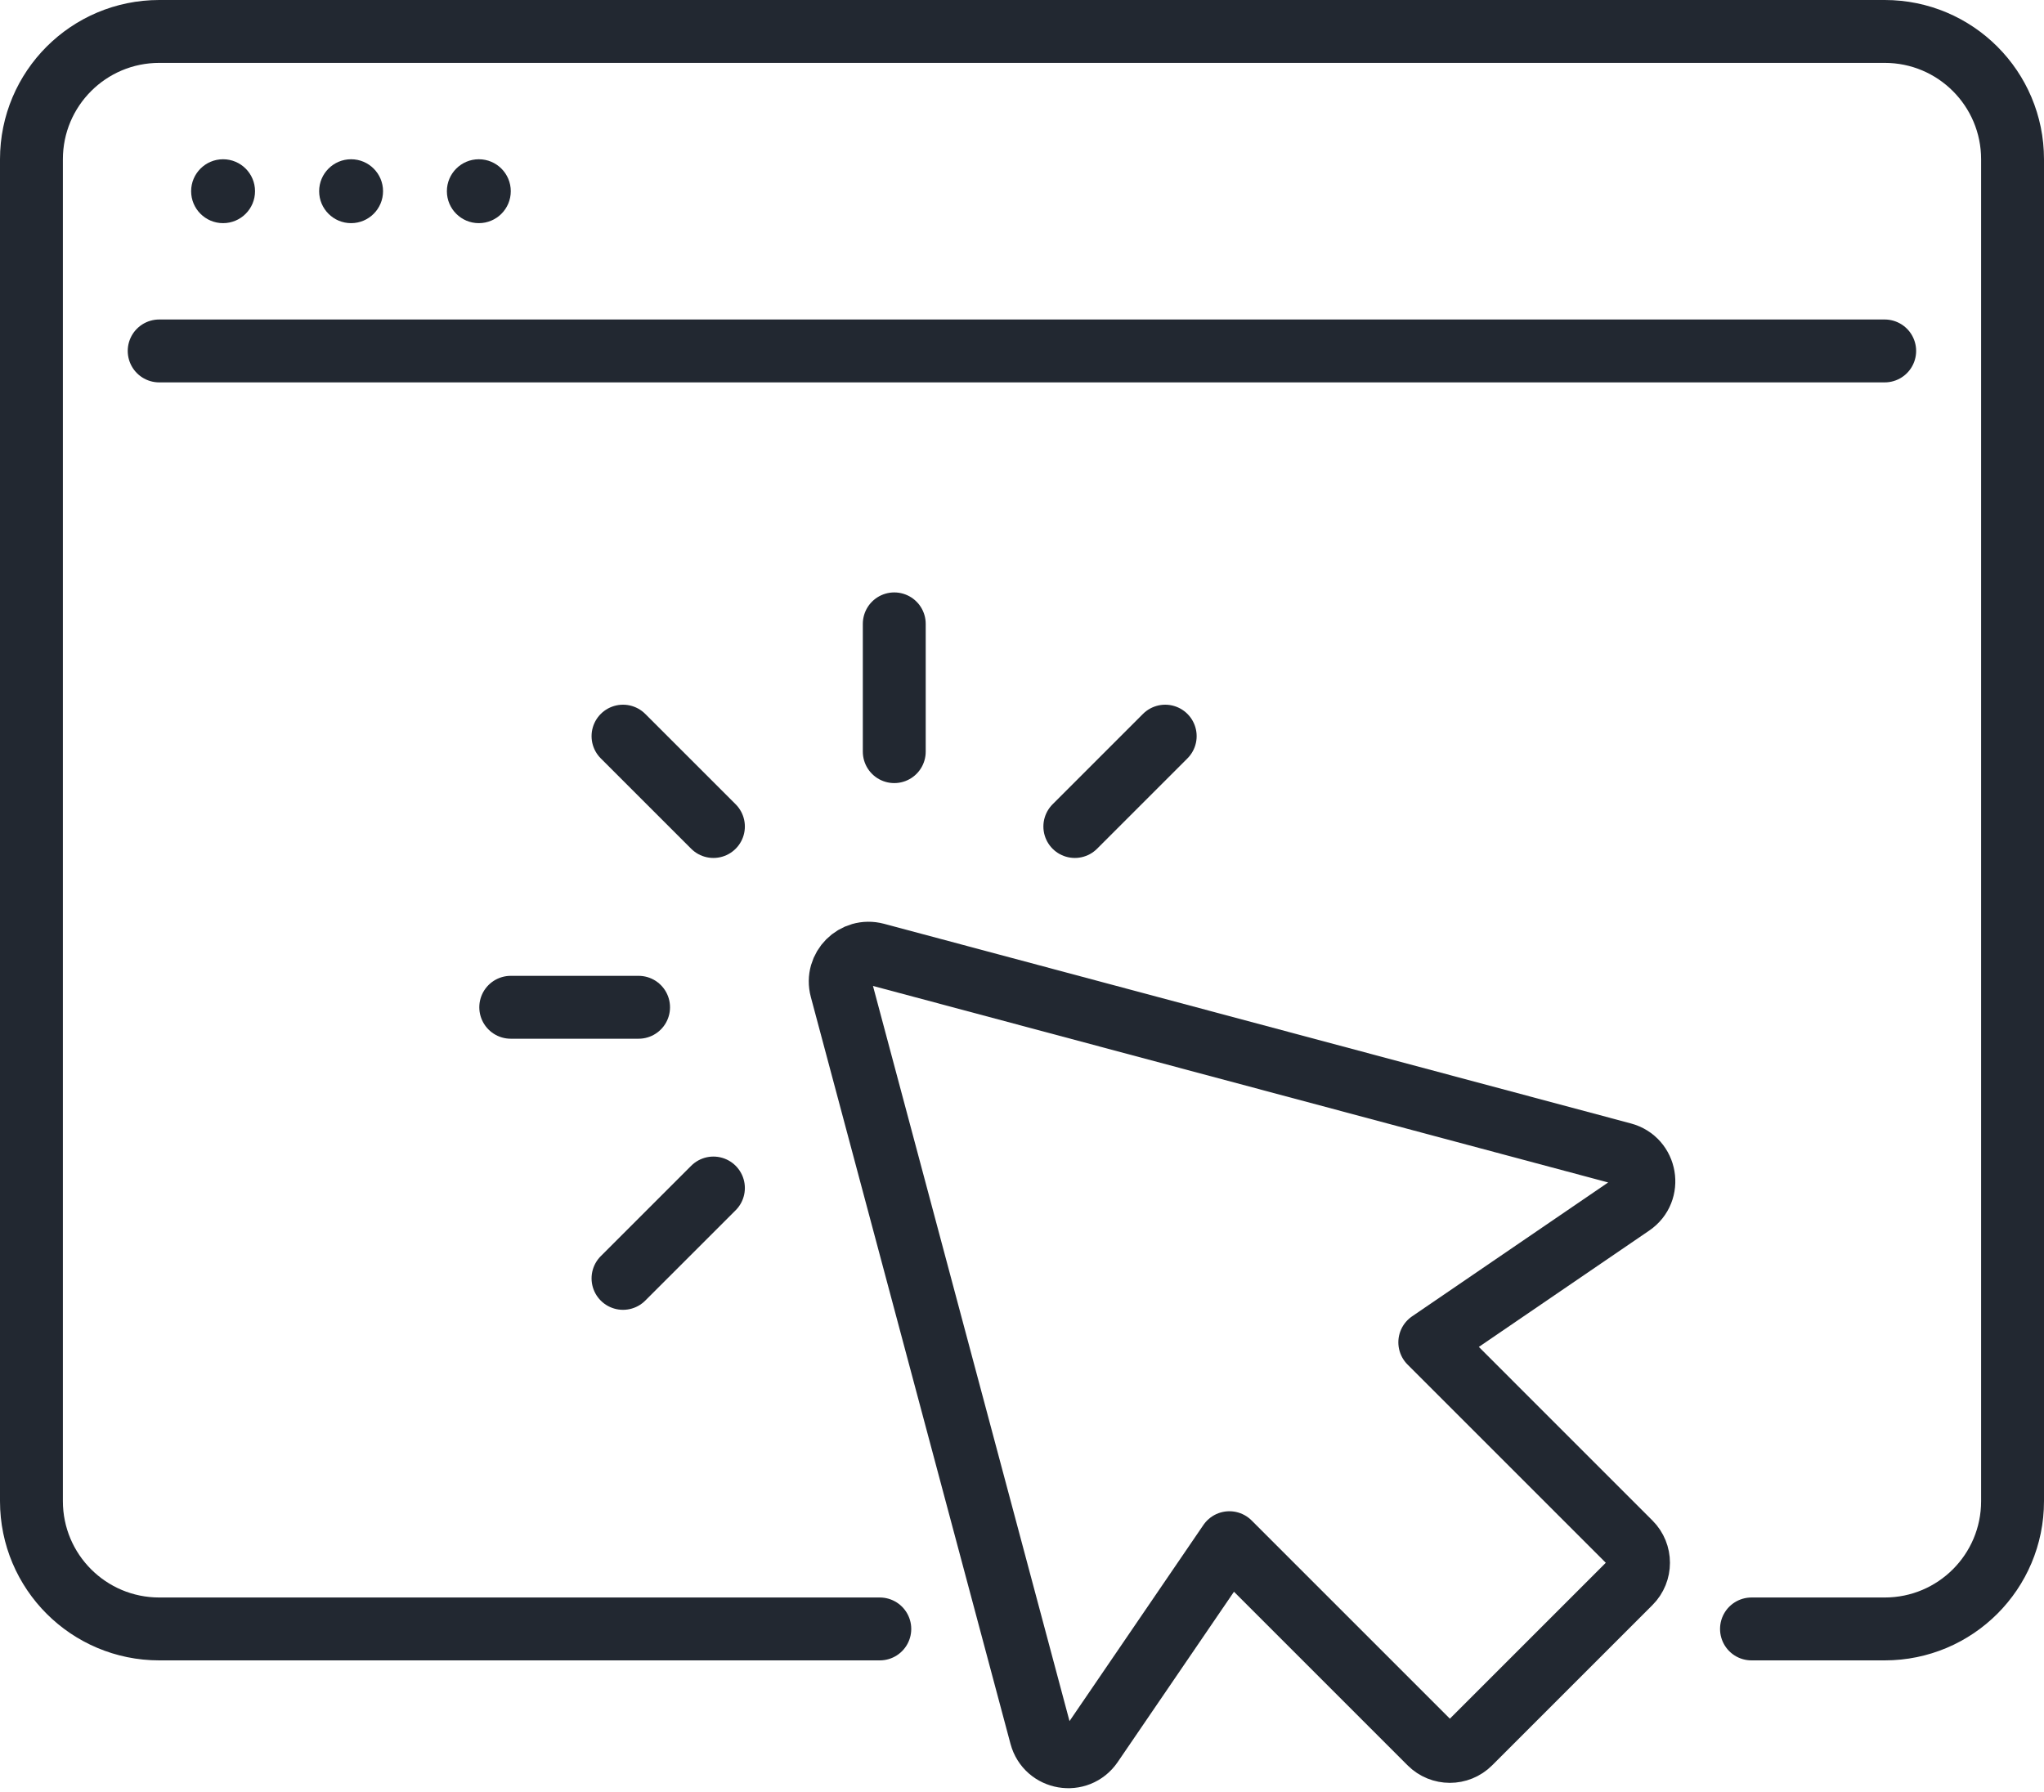 <svg width="65" height="57" viewBox="0 0 65 57" fill="none" xmlns="http://www.w3.org/2000/svg">
<path d="M26.751 31.45L33.1 55.202C33.299 55.947 34.28 56.114 34.716 55.478L39.095 49.063L45.469 55.437C45.82 55.789 46.392 55.789 46.744 55.437L51.842 50.339C52.193 49.988 52.193 49.416 51.842 49.065L45.468 42.691L51.882 38.311C52.52 37.877 52.351 36.895 51.606 36.696L27.854 30.346C27.183 30.168 26.571 30.78 26.751 31.45Z" stroke="#222831" stroke-width="2" stroke-miterlimit="10" stroke-linecap="round" stroke-linejoin="round"/>
<path d="M22.687 26.286L19.812 23.412" stroke="#222831" stroke-width="2" stroke-miterlimit="10" stroke-linecap="round" stroke-linejoin="round"/>
<path d="M34.18 26.286L37.054 23.412" stroke="#222831" stroke-width="2" stroke-miterlimit="10" stroke-linecap="round" stroke-linejoin="round"/>
<path d="M19.812 40.657L22.687 37.783" stroke="#222831" stroke-width="2" stroke-miterlimit="10" stroke-linecap="round" stroke-linejoin="round"/>
<path d="M28.438 23.905V19.841" stroke="#222831" stroke-width="2" stroke-miterlimit="10" stroke-linecap="round" stroke-linejoin="round"/>
<path d="M16.242 32.035H20.307" stroke="#222831" stroke-width="2" stroke-miterlimit="10" stroke-linecap="round" stroke-linejoin="round"/>
<path d="M27.978 51.806H5.065C2.819 51.806 1 49.988 1 47.742V5.065C1 2.819 2.819 1 5.065 1H59.935C62.181 1 64 2.819 64 5.065V47.742C64 49.988 62.181 51.806 59.935 51.806H55.698" stroke="#222831" stroke-width="2" stroke-miterlimit="10" stroke-linecap="round" stroke-linejoin="round"/>
<path d="M5.062 11.161H59.934" stroke="#222831" stroke-width="2" stroke-miterlimit="10" stroke-linecap="round" stroke-linejoin="round"/>
<circle cx="7.094" cy="6.081" r="1.016" fill="#222831"/>
<circle cx="11.165" cy="6.081" r="1.016" fill="#222831"/>
<circle cx="15.227" cy="6.081" r="1.016" fill="#222831"/>
</svg>

